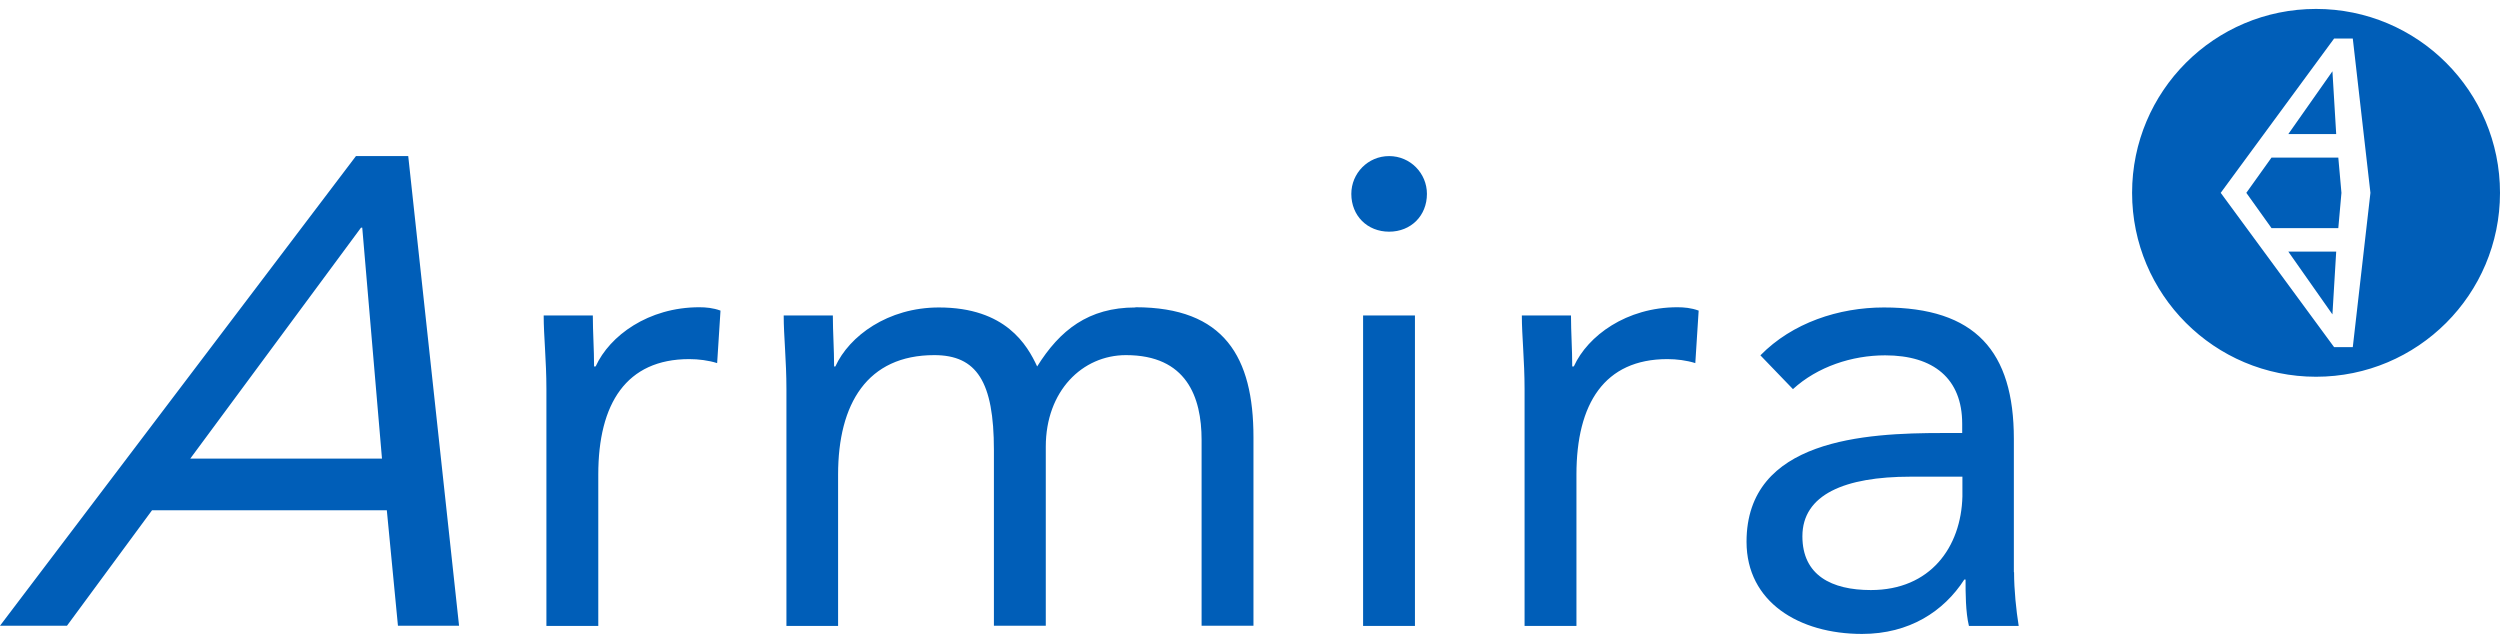 <svg xmlns:xlink="http://www.w3.org/1999/xlink" xmlns="http://www.w3.org/2000/svg" width="140" height="36" viewBox="0 0 140 36" fill="none">
  <path d="M79.908 10.858C79.908 12.08 79.014 12.974 77.791 12.974C76.568 12.974 75.674 12.08 75.674 10.858C75.674 9.706 76.603 8.741 77.791 8.741C78.979 8.741 79.908 9.706 79.908 10.858ZM88.116 20.522H88.045C88.045 19.558 87.975 18.594 87.975 17.665H85.223C85.223 18.817 85.376 20.193 85.376 21.791V35.053H88.281V26.576C88.281 22.603 89.845 20.11 93.373 20.11C93.89 20.11 94.454 20.181 94.937 20.334L95.125 17.394C94.713 17.242 94.302 17.206 93.937 17.206C91.079 17.206 88.916 18.805 88.139 20.51L88.116 20.522ZM76.333 35.053H79.237V17.665H76.333V35.053ZM63.585 17.218C60.951 17.218 59.352 18.488 58.081 20.522C57.529 19.334 56.329 17.218 52.578 17.218C49.72 17.218 47.556 18.817 46.78 20.522H46.71C46.71 19.558 46.639 18.594 46.639 17.665H43.887C43.887 18.817 44.04 20.193 44.04 21.791V35.053H46.933V26.576C46.933 22.603 48.568 19.887 52.319 19.887C54.695 19.887 55.659 21.368 55.659 25.201V35.041H58.564V25.013C58.564 21.897 60.61 19.887 63.056 19.887C66.443 19.887 67.289 22.227 67.289 24.637V35.041H70.194V24.484C70.194 19.993 68.559 17.206 63.585 17.206V17.218ZM112.788 32.043C112.788 33.043 112.905 34.16 113.047 35.053H110.26C110.071 34.277 110.071 33.196 110.071 32.455H110.001C108.848 34.242 106.92 35.5 104.274 35.5C100.746 35.5 97.806 33.713 97.806 30.339C97.806 24.578 104.497 24.249 108.766 24.249H109.883V23.731C109.883 21.204 108.284 19.899 105.567 19.899C103.709 19.899 101.781 20.534 100.405 21.791L98.582 19.899C100.37 18.076 102.968 17.218 105.497 17.218C110.624 17.218 112.776 19.675 112.776 24.578V32.043H112.788ZM109.895 26.694H106.99C103.31 26.694 100.934 27.693 100.934 30.033C100.934 32.22 102.569 33.043 104.768 33.043C108.108 33.043 109.824 30.633 109.895 27.799V26.682V26.694ZM33.339 20.522H33.268C33.268 19.558 33.198 18.594 33.198 17.665H30.446C30.446 18.817 30.599 20.193 30.599 21.791V35.053H33.504V26.576C33.504 22.603 35.068 20.11 38.596 20.11C39.113 20.11 39.677 20.181 40.16 20.334L40.348 17.394C39.936 17.242 39.525 17.206 39.16 17.206C36.302 17.206 34.139 18.805 33.362 20.51L33.339 20.522ZM22.861 8.741L25.707 35.041H22.285L21.662 28.575H8.514L3.751 35.041H0L19.933 8.741H22.873H22.861ZM21.391 25.683L20.286 12.751H20.215L10.654 25.683H21.391ZM127.205 8.824L125.794 10.799L127.205 12.774H130.945L131.121 10.799L130.945 8.824H127.205ZM130.616 3.992L128.146 7.507H130.827L130.616 3.992ZM130.616 17.606L130.827 14.091H128.146L130.616 17.606ZM140 10.799C140 16.489 135.39 21.098 129.698 21.098C124.007 21.098 119.397 16.489 119.397 10.799C119.397 5.109 124.007 0.5 129.698 0.5C135.39 0.5 140 5.109 140 10.799ZM132.744 10.799L131.756 2.158H130.71L124.36 10.799L130.71 19.44H131.756L132.744 10.799Z" fill="#005EB8"/>
</svg>